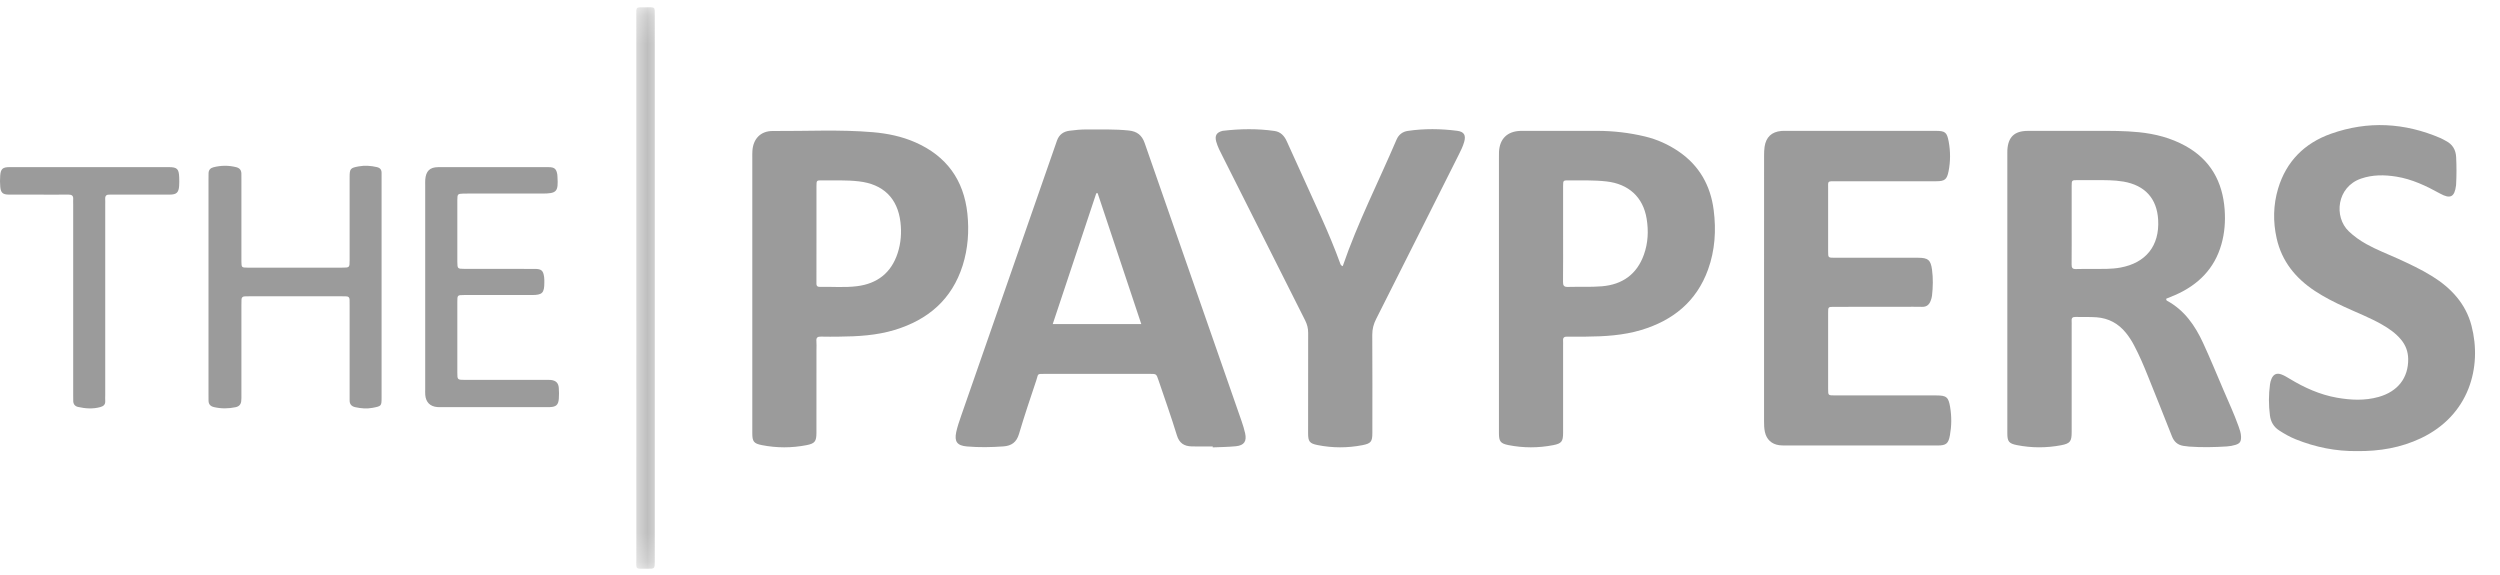 <?xml version="1.0" encoding="UTF-8"?>
<svg width="87px" height="20px" viewBox="0 0 87 20" version="1.1" xmlns="http://www.w3.org/2000/svg" xmlns:xlink="http://www.w3.org/1999/xlink">
    <!-- Generator: Sketch 52.6 (67491) - http://www.bohemiancoding.com/sketch -->
    <title>logo/papers</title>
    <desc>Created with Sketch.</desc>
    <defs>
        <polygon id="path-1" points="0.117 0.207 0.762 0.207 0.762 19.747 0.117 19.747"></polygon>
    </defs>
    <g id="Symbols" stroke="none" stroke-width="1" fill="none" fill-rule="evenodd">
        <g id="card/clipping">
            <g id="clipping-nyt-copy-3">
                <g id="logo/papers">
                    <g id="logo-paypers" transform="translate(-0, 0)">
                        <path d="M72.911,6.268 C72.709,6.268 72.506,6.267 72.304,6.268 C72.097,6.269 72.095,6.27 72.094,6.47 C72.093,6.908 72.094,7.347 72.094,7.786 C72.094,8.258 72.097,8.73 72.092,9.203 C72.09,9.322 72.124,9.368 72.249,9.363 C72.451,9.353 72.654,9.361 72.856,9.36 C73.168,9.357 73.479,9.369 73.789,9.312 C74.678,9.149 75.154,8.553 75.104,7.653 C75.063,6.906 74.643,6.448 73.895,6.319 C73.568,6.264 73.24,6.269 72.911,6.268 M75.388,10.393 C75.377,10.444 75.4,10.459 75.421,10.47 C76.02,10.798 76.387,11.329 76.664,11.927 C76.915,12.47 77.142,13.024 77.377,13.573 C77.555,13.992 77.748,14.404 77.901,14.834 C77.943,14.953 77.987,15.072 77.989,15.201 C77.991,15.367 77.95,15.434 77.793,15.482 C77.697,15.511 77.596,15.53 77.496,15.536 C77.058,15.564 76.619,15.573 76.181,15.541 C76.114,15.536 76.047,15.527 75.98,15.516 C75.78,15.483 75.656,15.372 75.581,15.177 C75.306,14.47 75.019,13.768 74.738,13.064 C74.597,12.712 74.448,12.364 74.271,12.028 C74.189,11.87 74.094,11.721 73.982,11.583 C73.719,11.257 73.377,11.073 72.962,11.042 C72.718,11.024 72.473,11.037 72.228,11.03 C72.133,11.028 72.086,11.059 72.093,11.159 C72.097,11.218 72.094,11.277 72.094,11.336 C72.094,12.568 72.094,13.801 72.094,15.032 C72.094,15.361 72.045,15.434 71.723,15.495 C71.213,15.591 70.699,15.591 70.189,15.49 C69.907,15.434 69.855,15.362 69.855,15.077 C69.854,11.828 69.855,8.579 69.855,5.33 C69.855,5.297 69.854,5.263 69.856,5.229 C69.88,4.771 70.1,4.557 70.562,4.555 C71.356,4.552 72.149,4.555 72.942,4.554 C73.44,4.553 73.938,4.551 74.434,4.601 C75.001,4.658 75.546,4.799 76.048,5.075 C76.921,5.555 77.347,6.318 77.418,7.295 C77.447,7.702 77.418,8.106 77.306,8.499 C77.064,9.356 76.493,9.917 75.694,10.268 C75.59,10.314 75.483,10.355 75.388,10.393" id="Fill-1" fill="#9B9B9B"></path>
                        <path d="M36.635,11.278 L39.717,11.278 C39.206,9.746 38.701,8.233 38.197,6.72 C38.181,6.723 38.165,6.725 38.15,6.727 C37.648,8.234 37.147,9.74 36.635,11.278 M42.203,15.536 C41.958,15.536 41.714,15.542 41.47,15.535 C41.21,15.528 41.039,15.424 40.955,15.147 C40.758,14.503 40.531,13.868 40.315,13.23 C40.241,13.012 40.24,13.011 40.026,13.011 C38.803,13.01 37.58,13.01 36.357,13.011 C36.078,13.011 36.14,13.004 36.066,13.227 C35.858,13.85 35.647,14.472 35.461,15.102 C35.376,15.392 35.197,15.516 34.917,15.535 C34.496,15.565 34.074,15.573 33.653,15.537 C33.31,15.508 33.205,15.371 33.277,15.034 C33.318,14.846 33.382,14.662 33.445,14.479 C34.532,11.354 35.621,8.23 36.709,5.105 C36.734,5.033 36.759,4.962 36.784,4.89 C36.856,4.687 37.004,4.578 37.215,4.55 C37.416,4.523 37.617,4.504 37.82,4.505 C38.309,4.508 38.798,4.491 39.286,4.542 C39.571,4.572 39.74,4.706 39.835,4.98 C40.957,8.209 42.085,11.436 43.21,14.664 C43.257,14.799 43.298,14.937 43.33,15.076 C43.392,15.356 43.298,15.499 43.011,15.529 C42.743,15.556 42.472,15.557 42.203,15.569 C42.203,15.558 42.203,15.547 42.203,15.536" id="Fill-3" fill="#9B9B9B"></path>
                        <path d="M54.396,8.137 C54.396,8.693 54.399,9.25 54.393,9.806 C54.392,9.93 54.419,9.989 54.559,9.985 C54.954,9.973 55.352,9.996 55.746,9.963 C56.455,9.904 56.962,9.549 57.207,8.864 C57.353,8.458 57.372,8.036 57.304,7.616 C57.182,6.857 56.673,6.401 55.907,6.314 C55.469,6.264 55.031,6.281 54.593,6.277 C54.4,6.275 54.397,6.28 54.396,6.469 C54.395,7.025 54.396,7.581 54.396,8.137 M52.163,10.217 L52.163,5.51 C52.163,5.434 52.161,5.358 52.165,5.282 C52.189,4.83 52.454,4.571 52.907,4.555 C52.949,4.553 52.991,4.554 53.033,4.554 C53.885,4.554 54.738,4.554 55.59,4.554 C56.148,4.555 56.7,4.619 57.243,4.749 C57.665,4.85 58.057,5.026 58.415,5.27 C59.136,5.76 59.528,6.459 59.636,7.31 C59.726,8.011 59.683,8.71 59.44,9.381 C59.039,10.492 58.221,11.151 57.115,11.484 C56.487,11.673 55.839,11.709 55.189,11.715 C54.969,11.717 54.75,11.718 54.53,11.715 C54.437,11.714 54.388,11.748 54.395,11.848 C54.399,11.907 54.396,11.966 54.396,12.025 C54.396,13.037 54.396,14.049 54.396,15.062 C54.395,15.361 54.346,15.434 54.053,15.491 C53.535,15.592 53.013,15.592 52.496,15.49 C52.215,15.434 52.164,15.359 52.163,15.076 C52.163,13.456 52.163,11.836 52.163,10.217" id="Fill-5" fill="#9B9B9B"></path>
                        <path d="M28.413,8.122 L28.413,8.45 C28.413,8.905 28.413,9.36 28.412,9.815 C28.412,9.9 28.399,9.986 28.532,9.983 C28.961,9.974 29.393,10.013 29.82,9.96 C30.528,9.873 31.016,9.496 31.239,8.807 C31.353,8.456 31.379,8.095 31.336,7.732 C31.237,6.892 30.731,6.407 29.886,6.311 C29.457,6.262 29.028,6.282 28.599,6.277 C28.416,6.275 28.414,6.281 28.413,6.479 C28.412,7.027 28.413,7.574 28.413,8.122 M26.18,10.194 L26.18,5.487 C26.18,5.411 26.178,5.335 26.183,5.259 C26.206,4.836 26.467,4.556 26.892,4.559 C28.056,4.567 29.22,4.501 30.382,4.601 C30.887,4.645 31.381,4.746 31.851,4.952 C32.937,5.429 33.54,6.262 33.665,7.433 C33.729,8.04 33.687,8.647 33.502,9.235 C33.127,10.421 32.296,11.13 31.131,11.483 C30.503,11.673 29.855,11.709 29.205,11.715 C28.994,11.717 28.783,11.72 28.572,11.714 C28.456,11.711 28.399,11.744 28.411,11.871 C28.42,11.972 28.413,12.073 28.413,12.175 C28.413,13.136 28.413,14.098 28.412,15.059 C28.412,15.357 28.36,15.434 28.069,15.491 C27.551,15.592 27.029,15.592 26.512,15.49 C26.229,15.434 26.18,15.363 26.18,15.078 C26.18,13.45 26.18,11.822 26.18,10.194" id="Fill-7" fill="#9B9B9B"></path>
                        <path d="M61.389,10.02 C61.389,8.485 61.389,6.949 61.39,5.414 C61.39,5.313 61.393,5.211 61.407,5.111 C61.456,4.772 61.653,4.587 61.992,4.557 C62.051,4.552 62.11,4.554 62.169,4.554 C63.898,4.554 65.628,4.554 67.357,4.554 C67.693,4.554 67.753,4.601 67.814,4.925 C67.878,5.268 67.878,5.613 67.811,5.956 C67.754,6.247 67.677,6.307 67.385,6.307 C66.221,6.308 65.057,6.307 63.893,6.308 C63.582,6.308 63.619,6.288 63.619,6.576 C63.617,7.301 63.618,8.027 63.619,8.752 C63.619,8.967 63.621,8.969 63.842,8.97 C64.812,8.971 65.783,8.97 66.753,8.97 C67.091,8.97 67.189,9.045 67.234,9.381 C67.275,9.682 67.268,9.987 67.234,10.29 C67.228,10.348 67.21,10.405 67.189,10.461 C67.139,10.601 67.049,10.683 66.888,10.678 C66.668,10.672 66.449,10.677 66.23,10.677 C65.428,10.677 64.627,10.676 63.825,10.678 C63.621,10.678 63.619,10.68 63.619,10.886 C63.618,11.772 63.618,12.657 63.619,13.543 C63.619,13.758 63.621,13.76 63.843,13.76 C65.024,13.761 66.205,13.761 67.387,13.761 C67.738,13.761 67.808,13.82 67.865,14.169 C67.919,14.496 67.916,14.824 67.857,15.15 C67.805,15.437 67.724,15.502 67.434,15.503 C65.663,15.503 63.891,15.503 62.119,15.502 C62.052,15.502 61.984,15.502 61.917,15.493 C61.65,15.457 61.474,15.291 61.418,15.029 C61.391,14.904 61.389,14.778 61.389,14.652 C61.39,13.108 61.389,11.564 61.389,10.02" id="Fill-9" fill="#9B9B9B"></path>
                        <path d="M82.02,15.698 C81.295,15.707 80.58,15.565 79.892,15.288 C79.688,15.206 79.498,15.099 79.314,14.979 C79.124,14.855 79.023,14.681 78.994,14.459 C78.947,14.097 78.947,13.736 78.996,13.375 C79.005,13.309 79.022,13.241 79.049,13.18 C79.117,13.022 79.233,12.969 79.398,13.032 C79.499,13.07 79.594,13.129 79.687,13.185 C80.196,13.493 80.732,13.734 81.32,13.839 C81.805,13.925 82.292,13.949 82.774,13.814 C83.445,13.626 83.814,13.148 83.805,12.491 C83.801,12.236 83.719,12.014 83.556,11.818 C83.369,11.593 83.134,11.431 82.884,11.289 C82.466,11.051 82.016,10.879 81.581,10.677 C81.228,10.515 80.883,10.339 80.559,10.126 C79.886,9.682 79.406,9.093 79.227,8.292 C79.098,7.714 79.108,7.134 79.277,6.566 C79.561,5.616 80.196,4.982 81.116,4.655 C82.403,4.198 83.681,4.268 84.935,4.808 C84.997,4.835 85.054,4.871 85.114,4.902 C85.347,5.019 85.462,5.213 85.474,5.469 C85.49,5.789 85.49,6.11 85.472,6.43 C85.472,6.438 85.471,6.447 85.47,6.455 C85.419,6.857 85.272,6.934 84.913,6.735 C84.431,6.469 83.936,6.233 83.389,6.146 C82.979,6.081 82.569,6.076 82.165,6.215 C81.318,6.506 81.211,7.547 81.737,8.049 C81.922,8.226 82.127,8.37 82.349,8.494 C82.702,8.692 83.081,8.835 83.449,9.002 C83.856,9.188 84.26,9.377 84.64,9.613 C85.301,10.023 85.809,10.571 86.008,11.333 C86.383,12.773 85.93,14.452 84.248,15.25 C83.548,15.582 82.806,15.707 82.02,15.698" id="Fill-11" fill="#9B9B9B"></path>
                        <path d="M46.727,9.263 C47.246,7.749 47.972,6.329 48.597,4.865 C48.675,4.681 48.811,4.582 48.995,4.555 C49.566,4.471 50.139,4.479 50.71,4.552 C50.955,4.584 51.021,4.709 50.952,4.944 C50.907,5.099 50.836,5.242 50.764,5.385 C49.807,7.29 48.852,9.195 47.891,11.098 C47.801,11.275 47.754,11.449 47.755,11.651 C47.762,12.789 47.759,13.928 47.758,15.067 C47.758,15.366 47.713,15.433 47.412,15.492 C46.894,15.592 46.373,15.592 45.855,15.489 C45.571,15.433 45.522,15.363 45.522,15.077 C45.521,13.913 45.52,12.749 45.524,11.585 C45.525,11.428 45.49,11.29 45.42,11.151 C44.46,9.248 43.503,7.344 42.546,5.439 C42.462,5.274 42.375,5.11 42.325,4.93 C42.268,4.721 42.333,4.609 42.54,4.555 C42.549,4.553 42.557,4.552 42.565,4.551 C43.163,4.481 43.76,4.473 44.356,4.558 C44.567,4.589 44.695,4.728 44.78,4.918 C44.941,5.279 45.11,5.637 45.271,5.999 C45.741,7.052 46.25,8.09 46.642,9.176 C46.654,9.208 46.665,9.24 46.727,9.263" id="Fill-13" fill="#9B9B9B"></path>
                        <path d="M13.279,10 C13.279,11.274 13.279,12.548 13.279,13.822 C13.279,14.133 13.278,14.132 12.964,14.193 C12.761,14.232 12.563,14.213 12.363,14.17 C12.224,14.139 12.162,14.059 12.167,13.919 C12.169,13.86 12.167,13.801 12.167,13.742 C12.167,12.704 12.167,11.667 12.167,10.629 C12.167,10.561 12.166,10.494 12.165,10.426 C12.163,10.357 12.129,10.316 12.058,10.314 C12.007,10.312 11.956,10.311 11.906,10.311 C10.826,10.311 9.746,10.311 8.666,10.311 C8.615,10.311 8.564,10.312 8.514,10.314 C8.444,10.316 8.406,10.354 8.404,10.424 C8.402,10.491 8.401,10.559 8.401,10.627 C8.401,11.664 8.401,12.702 8.401,13.74 C8.401,13.816 8.404,13.892 8.394,13.967 C8.379,14.077 8.319,14.144 8.201,14.17 C7.949,14.224 7.701,14.225 7.45,14.168 C7.324,14.14 7.258,14.07 7.257,13.941 C7.256,13.882 7.256,13.823 7.256,13.764 C7.256,11.249 7.256,8.735 7.256,6.221 C7.256,6.153 7.254,6.085 7.258,6.018 C7.265,5.913 7.323,5.848 7.424,5.822 C7.691,5.753 7.957,5.751 8.224,5.819 C8.338,5.849 8.396,5.919 8.4,6.035 C8.402,6.094 8.401,6.153 8.401,6.212 L8.401,8.946 C8.401,8.996 8.4,9.047 8.401,9.098 C8.406,9.309 8.406,9.312 8.61,9.314 C8.872,9.317 9.133,9.314 9.395,9.314 C10.23,9.314 11.065,9.315 11.901,9.314 C12.165,9.314 12.167,9.313 12.167,9.055 C12.167,8.093 12.167,7.131 12.167,6.169 C12.167,5.871 12.189,5.844 12.484,5.79 C12.694,5.752 12.902,5.766 13.111,5.814 C13.23,5.842 13.282,5.905 13.279,6.026 C13.276,6.177 13.279,6.329 13.279,6.481 L13.279,10 Z" id="Fill-15" fill="#9B9B9B"></path>
                        <path d="M14.797,9.973 C14.797,8.8 14.797,7.628 14.797,6.455 C14.797,6.387 14.794,6.319 14.799,6.252 C14.82,5.958 14.955,5.818 15.247,5.817 C16.53,5.814 17.812,5.815 19.095,5.817 C19.298,5.817 19.364,5.88 19.395,6.078 C19.399,6.103 19.399,6.129 19.4,6.154 C19.433,6.674 19.375,6.736 18.861,6.736 L16.279,6.736 C16.228,6.736 16.178,6.735 16.127,6.737 C15.929,6.743 15.916,6.752 15.915,6.959 C15.913,7.592 15.915,8.224 15.915,8.857 C15.915,8.942 15.914,9.026 15.915,9.111 C15.919,9.349 15.922,9.355 16.153,9.356 C16.423,9.359 16.693,9.357 16.964,9.357 C17.512,9.357 18.06,9.356 18.609,9.358 C18.843,9.358 18.906,9.415 18.936,9.646 C18.944,9.704 18.943,9.763 18.943,9.823 C18.943,10.199 18.875,10.267 18.504,10.267 C17.719,10.267 16.934,10.266 16.15,10.267 C15.917,10.268 15.915,10.27 15.915,10.508 C15.914,11.326 15.914,12.144 15.915,12.963 C15.915,13.218 15.917,13.219 16.187,13.22 C17.115,13.22 18.043,13.22 18.971,13.22 C19.039,13.22 19.107,13.216 19.174,13.223 C19.347,13.244 19.433,13.327 19.446,13.499 C19.456,13.625 19.456,13.753 19.447,13.878 C19.431,14.088 19.352,14.159 19.142,14.167 C19.049,14.171 18.957,14.168 18.864,14.168 C17.716,14.168 16.569,14.168 15.421,14.168 C15.353,14.168 15.286,14.172 15.219,14.166 C14.967,14.145 14.821,13.999 14.799,13.745 C14.793,13.678 14.797,13.61 14.797,13.543 C14.797,12.353 14.797,11.163 14.797,9.973" id="Fill-17" fill="#9B9B9B"></path>
                        <path d="M2.547,10.399 C2.547,9.302 2.547,8.206 2.547,7.109 C2.547,7.05 2.543,6.991 2.547,6.932 C2.556,6.81 2.498,6.771 2.382,6.772 C2.044,6.776 1.707,6.773 1.369,6.773 C1.015,6.773 0.661,6.775 0.306,6.772 C0.1,6.77 0.03,6.711 0.01,6.511 C-0.003,6.378 -0.003,6.241 0.007,6.107 C0.025,5.878 0.094,5.817 0.328,5.816 C1.434,5.815 2.539,5.816 3.644,5.816 C4.386,5.816 5.129,5.815 5.871,5.816 C6.163,5.816 6.225,5.876 6.236,6.168 C6.24,6.269 6.241,6.371 6.234,6.472 C6.218,6.697 6.143,6.771 5.916,6.772 C5.275,6.775 4.634,6.773 3.993,6.773 C3.934,6.773 3.875,6.776 3.816,6.773 C3.712,6.767 3.656,6.806 3.661,6.918 C3.665,6.985 3.662,7.052 3.662,7.12 C3.662,9.33 3.662,11.54 3.662,13.751 C3.662,13.818 3.657,13.886 3.662,13.953 C3.67,14.078 3.604,14.135 3.492,14.166 C3.233,14.238 2.975,14.219 2.717,14.162 C2.615,14.139 2.556,14.073 2.549,13.967 C2.545,13.9 2.547,13.832 2.547,13.765 C2.547,12.643 2.547,11.521 2.547,10.399" id="Fill-19" fill="#9B9B9B"></path>
                        <g id="Group-23" transform="translate(22.025, 0.046)">
                            <mask id="mask-2" fill="white">
                                <use xlink:href="#path-1"></use>
                            </mask>
                            <g id="Clip-22"></g>
                            <path d="M0.119,9.946 C0.119,6.808 0.119,3.67 0.119,0.532 C0.119,0.172 0.084,0.209 0.446,0.208 C0.787,0.208 0.761,0.174 0.761,0.518 C0.762,6.819 0.761,13.12 0.761,19.421 C0.761,19.447 0.762,19.472 0.761,19.497 C0.759,19.744 0.759,19.748 0.511,19.746 C0.06,19.742 0.12,19.804 0.12,19.359 C0.118,16.222 0.119,13.084 0.119,9.946" id="Fill-21" fill="#9B9B9B" mask="url(#mask-2)"></path>
                        </g>
                    </g>
                </g>
            </g>
        </g>
    </g>
</svg>